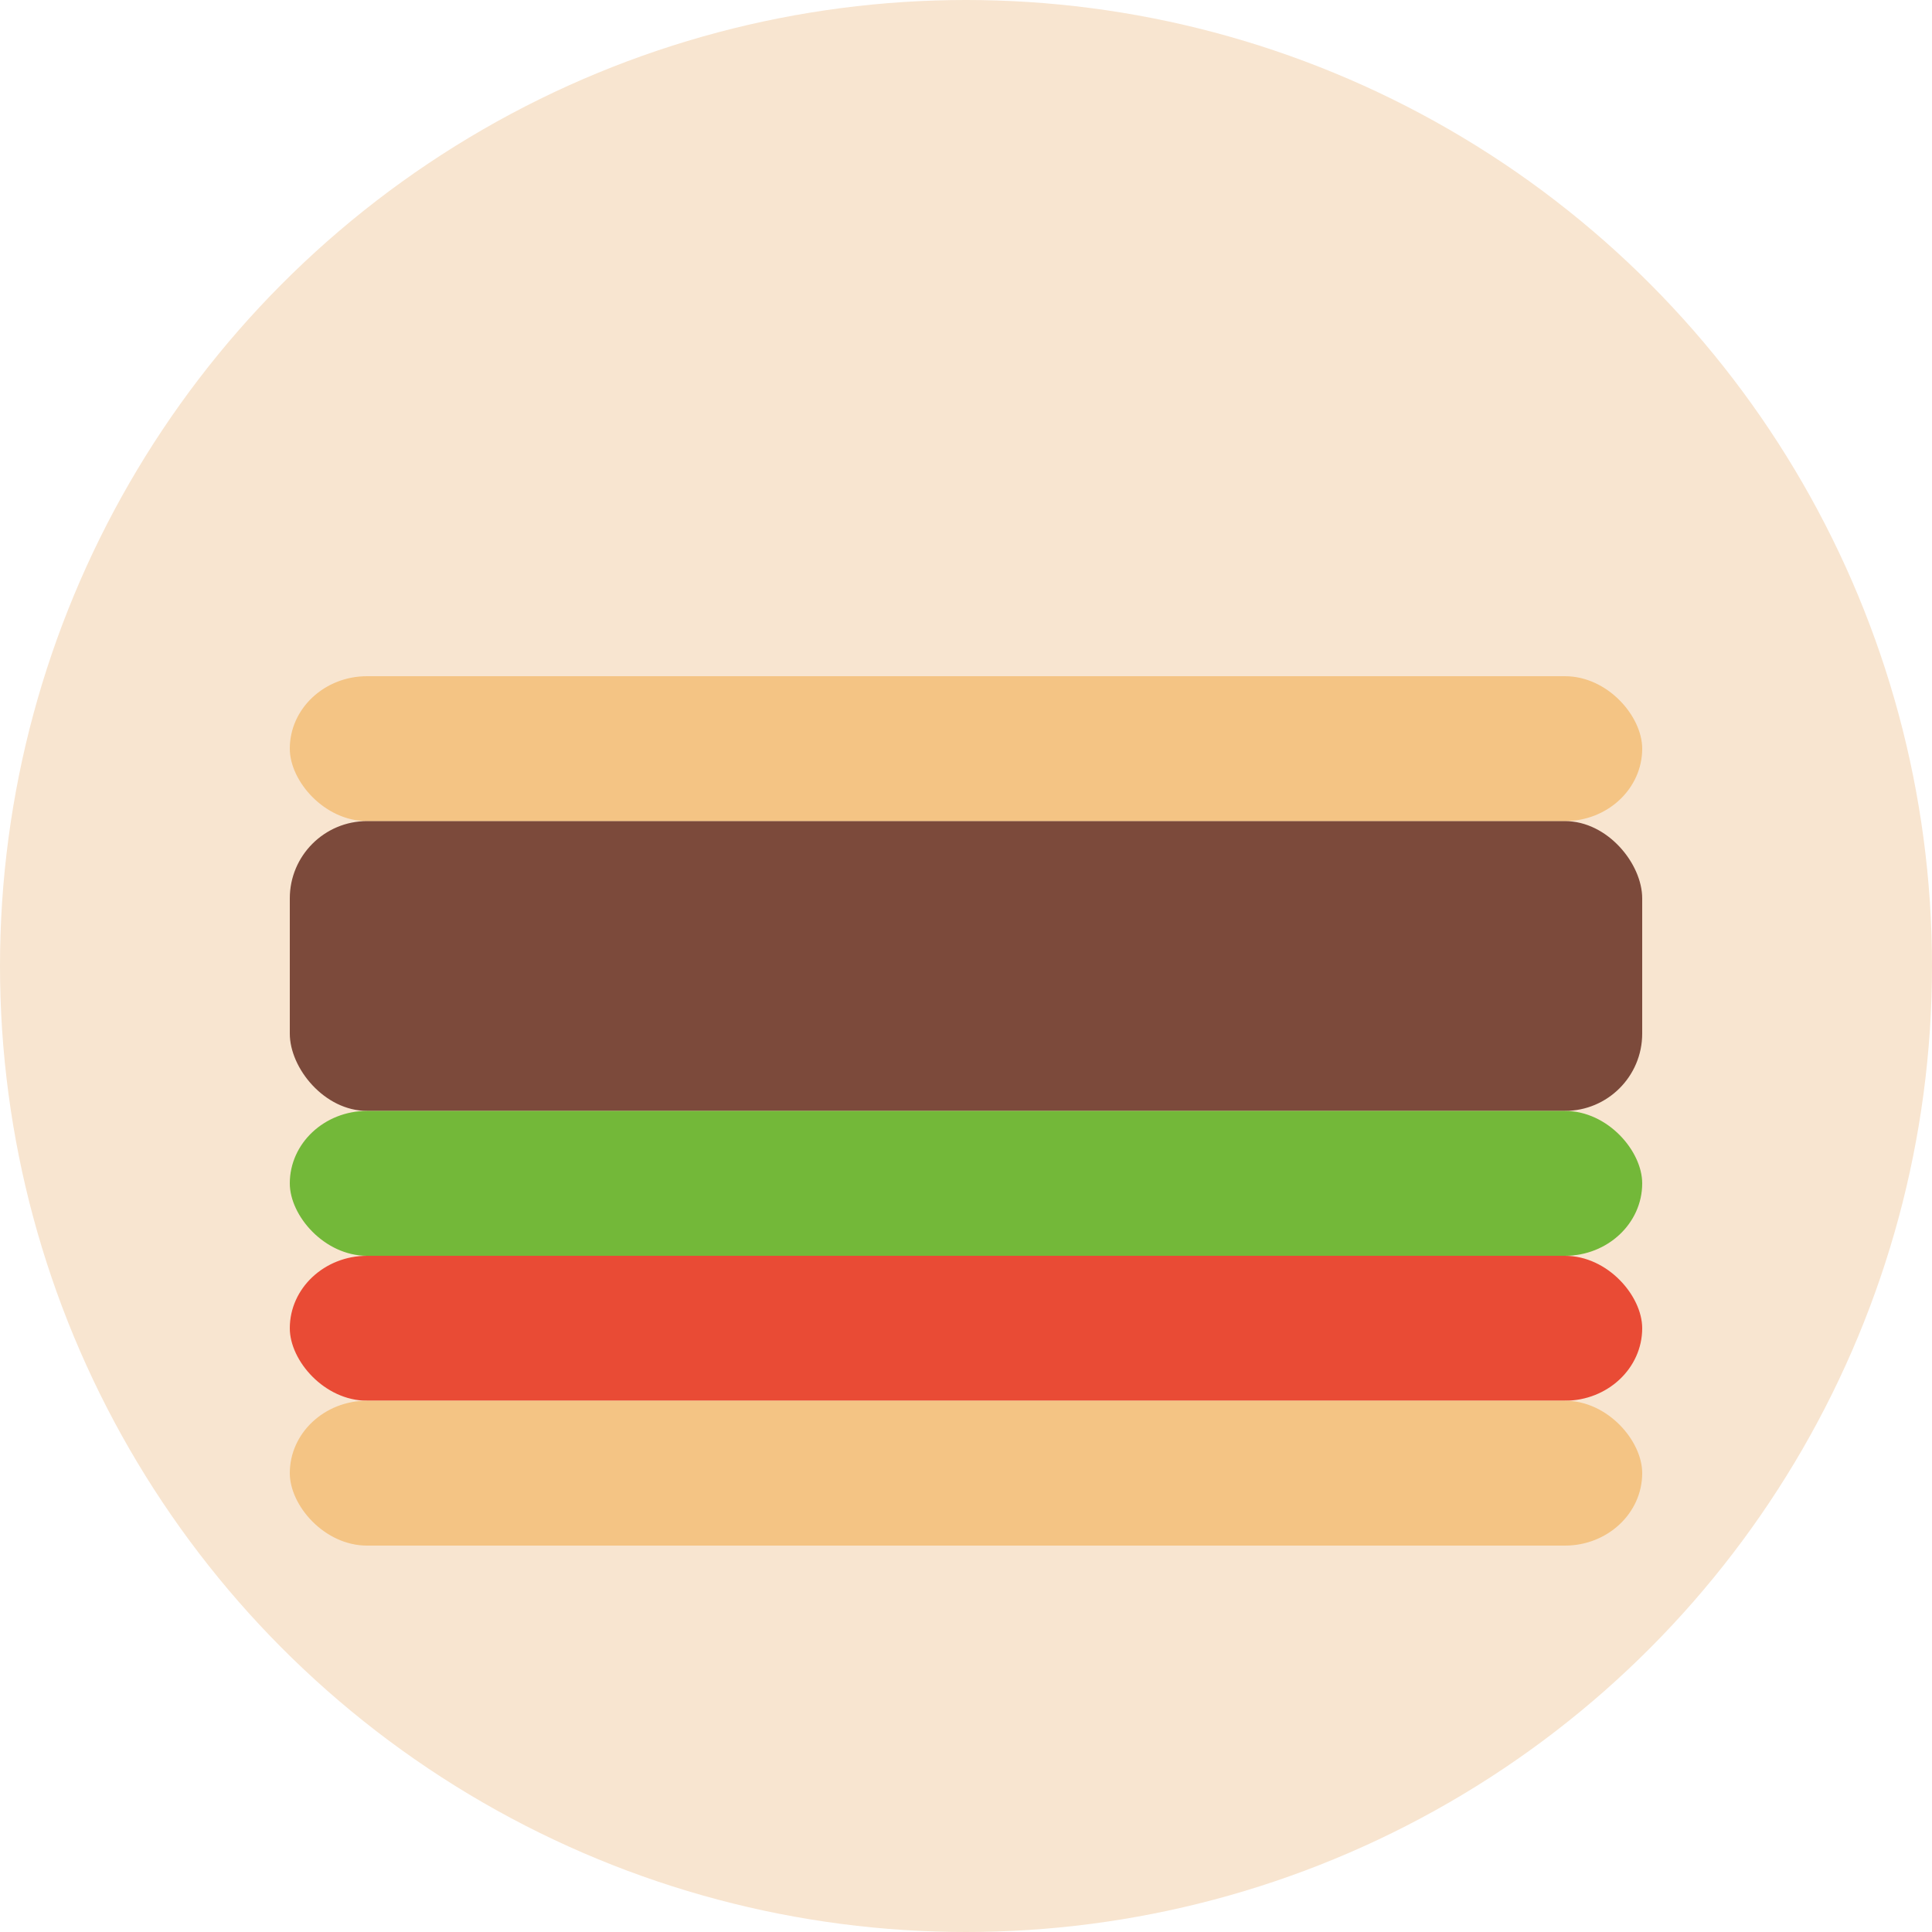 <svg width="200" height="200" xmlns="http://www.w3.org/2000/svg" xmlns:xlink="http://www.w3.org/1999/xlink" viewBox="0 0 200 200">
  <defs>
    <style type="text/css">
      <![CDATA[
      .bun { fill: #f4c484; }
      .patty { fill: #7c4a3b; }
      .lettuce { fill: #73b839; }
      .tomato { fill: #e94b35; }
      ]]>
    </style>
  </defs>
  <title>Spicy Black Bean Burger</title>
  <circle cx="100" cy="100" r="100" fill="#f8e5d0"/>
  <rect x="30" y="70" width="140" height="15" class="bun" rx="8" ry="8"/>
  <rect x="30" y="85" width="140" height="30" class="patty" rx="8" ry="8"/>
  <rect x="30" y="115" width="140" height="15" class="lettuce" rx="8" ry="8"/>
  <rect x="30" y="130" width="140" height="15" class="tomato" rx="8" ry="8"/>
  <rect x="30" y="145" width="140" height="15" class="bun" rx="8" ry="8"/>
</svg>